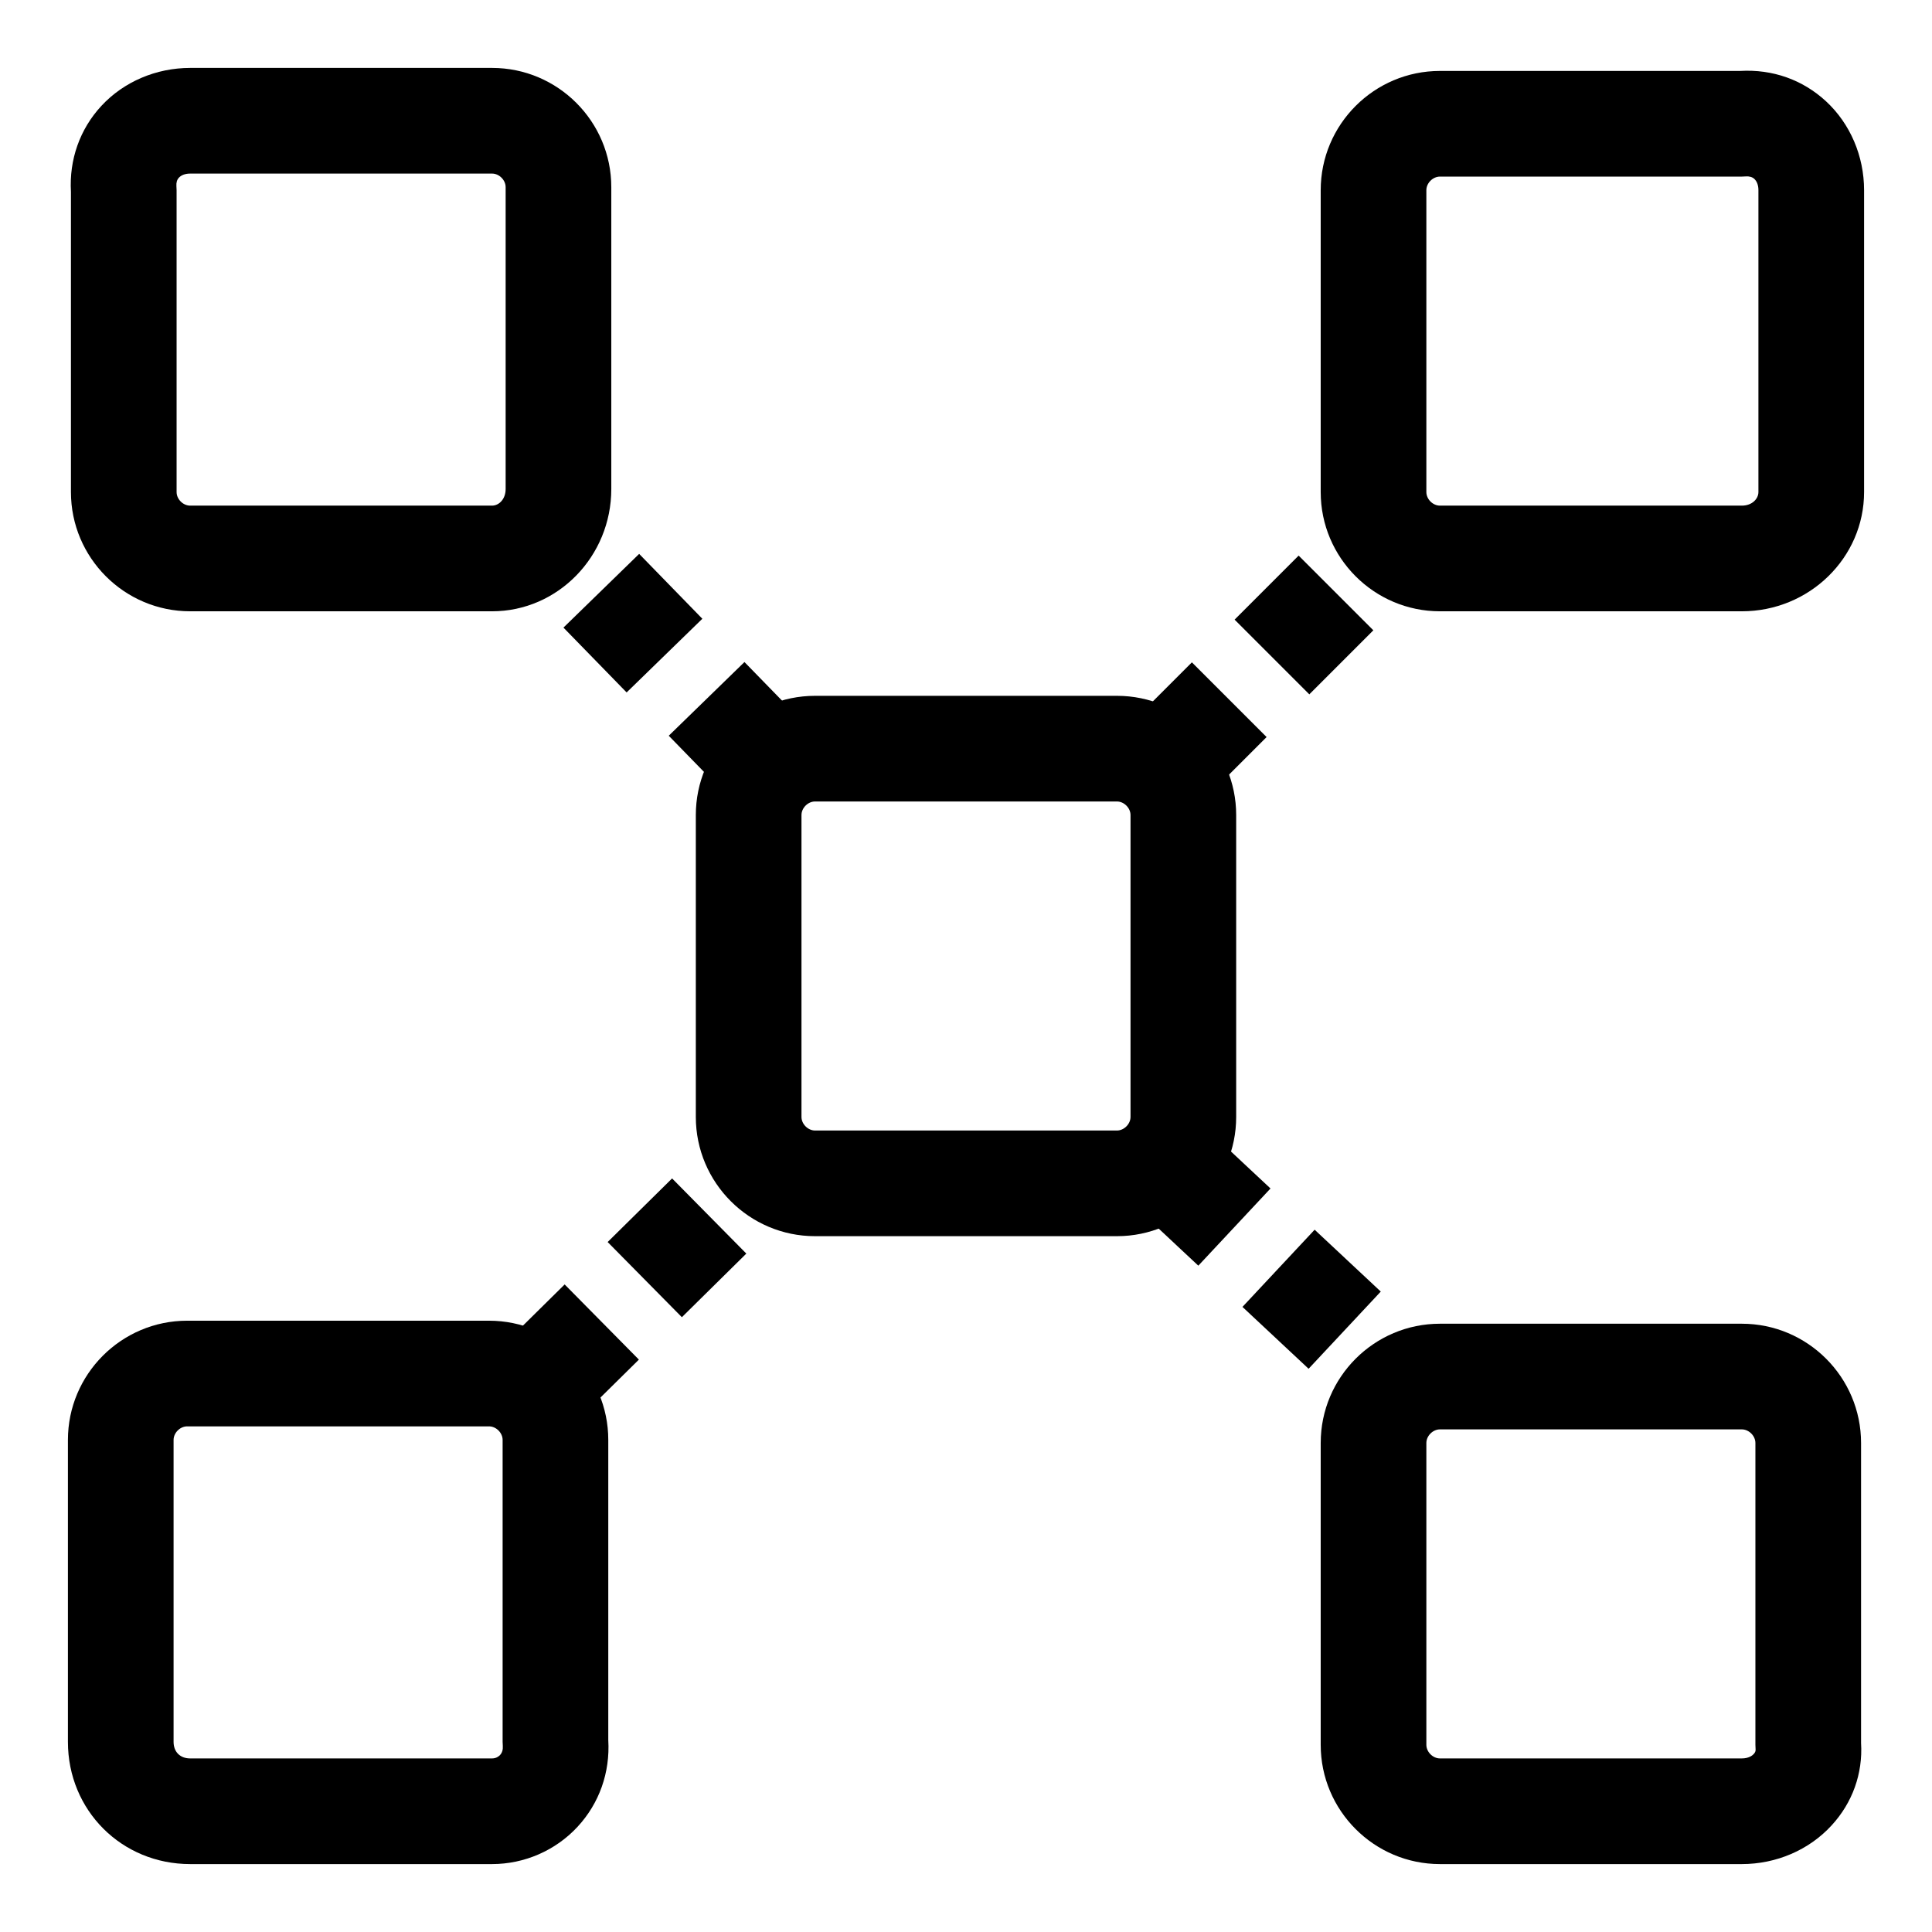 <?xml version="1.0" encoding="iso-8859-1"?>
<!-- Generator: Adobe Illustrator 26.0.0, SVG Export Plug-In . SVG Version: 6.00 Build 0)  -->
<svg version="1.1" id="Layer_1" xmlns="http://www.w3.org/2000/svg" xmlns:xlink="http://www.w3.org/1999/xlink" x="0px" y="0px"
	 viewBox="0 0 64 64" style="enable-background:new 0 0 64 64;" xml:space="preserve">
<g>
	<path d="M37,40.95H27c-2.178,0-3.95-1.772-3.95-3.95V27c0-2.178,1.772-3.95,3.95-3.95h10c2.178,0,3.95,1.772,3.95,3.95v10
		C40.95,39.178,39.178,40.95,37,40.95z M27,26.55c-0.236,0-0.45,0.214-0.45,0.45v10c0,0.235,0.214,0.45,0.45,0.45h10
		c0.235,0,0.45-0.215,0.45-0.45V27c0-0.236-0.215-0.45-0.45-0.45H27z"/>
</g>
<g>
	<path d="M16.3,20.25h-10c-2.178,0-3.95-1.772-3.95-3.95V6.358c-0.062-1.069,0.294-2.079,1.008-2.85
		C4.099,2.708,5.171,2.25,6.3,2.25h10c2.178,0,3.95,1.772,3.95,3.95v10C20.25,18.433,18.478,20.25,16.3,20.25z M6.3,5.75
		c-0.16,0-0.292,0.048-0.374,0.136c-0.064,0.069-0.09,0.16-0.082,0.279L5.85,6.3v10c0,0.236,0.214,0.45,0.45,0.45h10
		c0.221,0,0.45-0.206,0.45-0.55v-10c0-0.236-0.214-0.45-0.45-0.45H6.3z"/>
</g>
<g>
	<path d="M57.7,20.25h-10c-2.178,0-3.95-1.772-3.95-3.95v-10c0-2.178,1.772-3.95,3.95-3.95h9.941
		c1.084-0.063,2.079,0.294,2.851,1.008C61.291,4.099,61.75,5.171,61.75,6.3v10C61.75,18.478,59.934,20.25,57.7,20.25z M47.7,5.85
		c-0.235,0-0.45,0.214-0.45,0.45v10c0,0.236,0.215,0.45,0.45,0.45h10c0.344,0,0.55-0.229,0.55-0.45v-10
		c0-0.16-0.048-0.292-0.136-0.374c-0.069-0.064-0.169-0.09-0.279-0.082L57.7,5.85H47.7z"/>
</g>
<g>
	<path d="M16.3,61.75h-10c-2.271,0-4.05-1.779-4.05-4.05v-10c0-2.178,1.772-3.95,3.95-3.95h10c2.178,0,3.95,1.772,3.95,3.95v9.941
		c0.063,1.077-0.297,2.095-1.018,2.874C18.405,61.3,17.373,61.75,16.3,61.75z M6.2,47.25c-0.236,0-0.45,0.215-0.45,0.45v10
		c0,0.334,0.216,0.55,0.55,0.55h10c0.139,0,0.225-0.07,0.264-0.112c0.07-0.076,0.101-0.178,0.092-0.303L16.65,57.7v-10
		c0-0.235-0.214-0.45-0.45-0.45H6.2z"/>
</g>
<g>
	<path d="M57.7,61.75h-10c-2.178,0-3.95-1.772-3.95-3.95v-10c0-2.178,1.772-3.95,3.95-3.95h10c2.178,0,3.95,1.772,3.95,3.95v9.938
		c0.062,1.012-0.284,1.98-0.979,2.734C59.925,61.284,58.842,61.75,57.7,61.75z M47.7,47.35c-0.235,0-0.45,0.215-0.45,0.45v10
		c0,0.235,0.215,0.45,0.45,0.45h10c0.236,0,0.356-0.103,0.396-0.147c0.059-0.063,0.063-0.115,0.06-0.158L58.15,57.8v-10
		c0-0.235-0.215-0.45-0.45-0.45H47.7z"/>
</g>
<g>
	<path d="M19.029,47.146l-2.459-2.49l2.135-2.107l2.459,2.49L19.029,47.146z M22.588,43.634l-2.459-2.49l2.135-2.107l2.459,2.49
		L22.588,43.634z M26.147,40.122l-2.459-2.49l0.382-0.377l2.459,2.49L26.147,40.122z"/>
</g>
<g>
	<path d="M39.837,26.537l-2.475-2.475l2.121-2.121l2.475,2.475L39.837,26.537z M43.373,23.001l-2.475-2.475l2.121-2.121l2.475,2.475
		L43.373,23.001z M46.908,19.466l-2.475-2.475l0.329-0.329l2.475,2.475L46.908,19.466z"/>
</g>
<g>
	<path d="M24.246,26.521l-2.093-2.149l2.508-2.441l2.093,2.149L24.246,26.521z M20.758,22.938l-2.093-2.148l2.508-2.442l2.093,2.149
		L20.758,22.938z M17.271,19.356l-0.424-0.435l2.507-2.442l0.424,0.435L17.271,19.356z"/>
</g>
<g>
	<path d="M45.205,47.077l-0.396-0.37l2.391-2.555l0.396,0.37L45.205,47.077z M43.349,45.342l-2.191-2.049l2.391-2.557l2.191,2.049
		L43.349,45.342z M39.696,41.927l-2.191-2.049l2.391-2.557l2.191,2.049L39.696,41.927z"/>
</g>
</svg>
